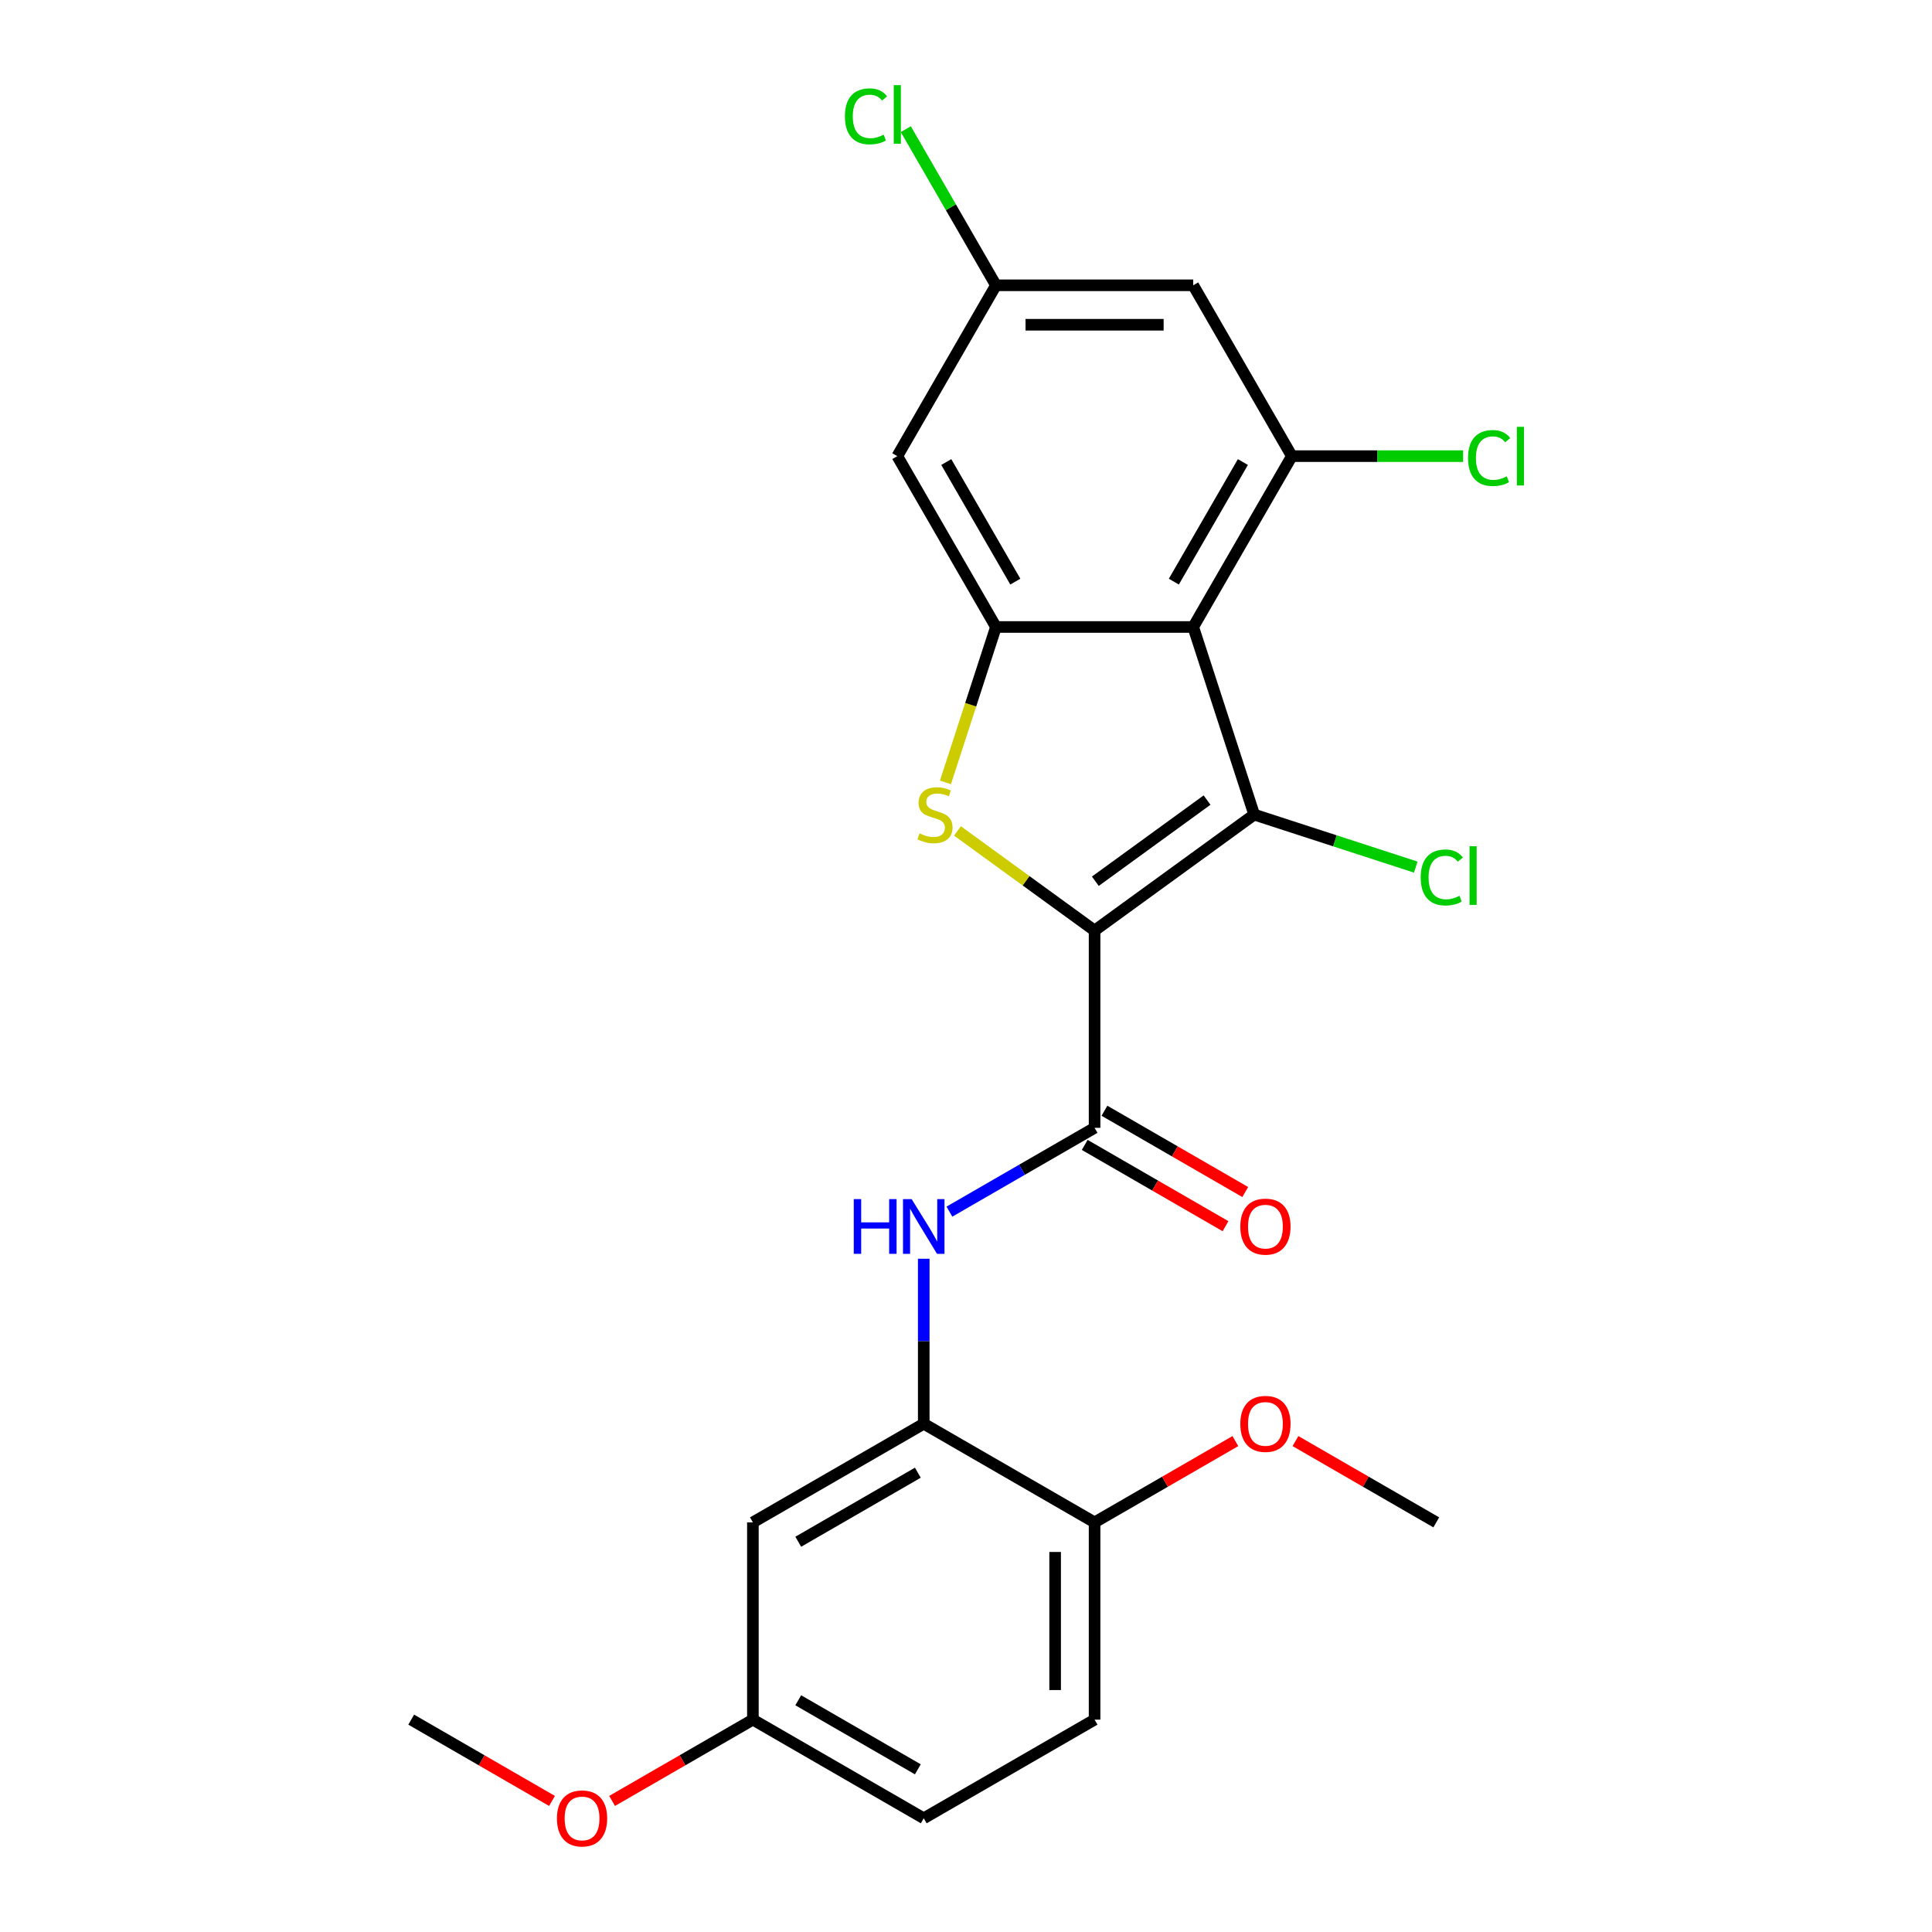 <?xml version='1.0' encoding='iso-8859-1'?>
<svg version='1.1' baseProfile='full'
              xmlns='http://www.w3.org/2000/svg'
                      xmlns:rdkit='http://www.rdkit.org/xml'
                      xmlns:xlink='http://www.w3.org/1999/xlink'
                  xml:space='preserve'
width='1000px' height='1000px' viewBox='0 0 1000 1000'>
<!-- END OF HEADER -->
<rect style='opacity:1.0;fill:#FFFFFF;stroke:none' width='1000' height='1000' x='0' y='0'> </rect>
<path class='bond-0' d='M 566.555,481.654 L 649.162,421.637' style='fill:none;fill-rule:evenodd;stroke:#000000;stroke-width:6px;stroke-linecap:butt;stroke-linejoin:miter;stroke-opacity:1' />
<path class='bond-0' d='M 566.943,456.13 L 624.768,414.118' style='fill:none;fill-rule:evenodd;stroke:#000000;stroke-width:6px;stroke-linecap:butt;stroke-linejoin:miter;stroke-opacity:1' />
<path class='bond-2' d='M 566.555,481.654 L 531.068,455.871' style='fill:none;fill-rule:evenodd;stroke:#000000;stroke-width:6px;stroke-linecap:butt;stroke-linejoin:miter;stroke-opacity:1' />
<path class='bond-2' d='M 531.068,455.871 L 495.581,430.088' style='fill:none;fill-rule:evenodd;stroke:#CCCC00;stroke-width:6px;stroke-linecap:butt;stroke-linejoin:miter;stroke-opacity:1' />
<path class='bond-4' d='M 566.555,481.654 L 566.555,583.762' style='fill:none;fill-rule:evenodd;stroke:#000000;stroke-width:6px;stroke-linecap:butt;stroke-linejoin:miter;stroke-opacity:1' />
<path class='bond-1' d='M 649.162,421.637 L 617.609,324.526' style='fill:none;fill-rule:evenodd;stroke:#000000;stroke-width:6px;stroke-linecap:butt;stroke-linejoin:miter;stroke-opacity:1' />
<path class='bond-14' d='M 649.162,421.637 L 690.981,435.224' style='fill:none;fill-rule:evenodd;stroke:#000000;stroke-width:6px;stroke-linecap:butt;stroke-linejoin:miter;stroke-opacity:1' />
<path class='bond-14' d='M 690.981,435.224 L 732.8,448.812' style='fill:none;fill-rule:evenodd;stroke:#00CC00;stroke-width:6px;stroke-linecap:butt;stroke-linejoin:miter;stroke-opacity:1' />
<path class='bond-5' d='M 617.609,324.526 L 668.663,236.098' style='fill:none;fill-rule:evenodd;stroke:#000000;stroke-width:6px;stroke-linecap:butt;stroke-linejoin:miter;stroke-opacity:1' />
<path class='bond-5' d='M 607.582,301.051 L 643.319,239.152' style='fill:none;fill-rule:evenodd;stroke:#000000;stroke-width:6px;stroke-linecap:butt;stroke-linejoin:miter;stroke-opacity:1' />
<path class='bond-24' d='M 617.609,324.526 L 515.501,324.526' style='fill:none;fill-rule:evenodd;stroke:#000000;stroke-width:6px;stroke-linecap:butt;stroke-linejoin:miter;stroke-opacity:1' />
<path class='bond-3' d='M 489.366,404.964 L 502.433,364.745' style='fill:none;fill-rule:evenodd;stroke:#CCCC00;stroke-width:6px;stroke-linecap:butt;stroke-linejoin:miter;stroke-opacity:1' />
<path class='bond-3' d='M 502.433,364.745 L 515.501,324.526' style='fill:none;fill-rule:evenodd;stroke:#000000;stroke-width:6px;stroke-linecap:butt;stroke-linejoin:miter;stroke-opacity:1' />
<path class='bond-8' d='M 515.501,324.526 L 464.447,236.098' style='fill:none;fill-rule:evenodd;stroke:#000000;stroke-width:6px;stroke-linecap:butt;stroke-linejoin:miter;stroke-opacity:1' />
<path class='bond-8' d='M 525.529,301.051 L 489.791,239.152' style='fill:none;fill-rule:evenodd;stroke:#000000;stroke-width:6px;stroke-linecap:butt;stroke-linejoin:miter;stroke-opacity:1' />
<path class='bond-6' d='M 566.555,583.762 L 528.988,605.451' style='fill:none;fill-rule:evenodd;stroke:#000000;stroke-width:6px;stroke-linecap:butt;stroke-linejoin:miter;stroke-opacity:1' />
<path class='bond-6' d='M 528.988,605.451 L 491.42,627.141' style='fill:none;fill-rule:evenodd;stroke:#0000FF;stroke-width:6px;stroke-linecap:butt;stroke-linejoin:miter;stroke-opacity:1' />
<path class='bond-12' d='M 561.45,592.605 L 597.887,613.642' style='fill:none;fill-rule:evenodd;stroke:#000000;stroke-width:6px;stroke-linecap:butt;stroke-linejoin:miter;stroke-opacity:1' />
<path class='bond-12' d='M 597.887,613.642 L 634.325,634.679' style='fill:none;fill-rule:evenodd;stroke:#FF0000;stroke-width:6px;stroke-linecap:butt;stroke-linejoin:miter;stroke-opacity:1' />
<path class='bond-12' d='M 571.661,574.919 L 608.098,595.956' style='fill:none;fill-rule:evenodd;stroke:#000000;stroke-width:6px;stroke-linecap:butt;stroke-linejoin:miter;stroke-opacity:1' />
<path class='bond-12' d='M 608.098,595.956 L 644.536,616.994' style='fill:none;fill-rule:evenodd;stroke:#FF0000;stroke-width:6px;stroke-linecap:butt;stroke-linejoin:miter;stroke-opacity:1' />
<path class='bond-9' d='M 668.663,236.098 L 617.609,147.67' style='fill:none;fill-rule:evenodd;stroke:#000000;stroke-width:6px;stroke-linecap:butt;stroke-linejoin:miter;stroke-opacity:1' />
<path class='bond-15' d='M 668.663,236.098 L 712.981,236.098' style='fill:none;fill-rule:evenodd;stroke:#000000;stroke-width:6px;stroke-linecap:butt;stroke-linejoin:miter;stroke-opacity:1' />
<path class='bond-15' d='M 712.981,236.098 L 757.298,236.098' style='fill:none;fill-rule:evenodd;stroke:#00CC00;stroke-width:6px;stroke-linecap:butt;stroke-linejoin:miter;stroke-opacity:1' />
<path class='bond-7' d='M 478.127,651.528 L 478.127,694.226' style='fill:none;fill-rule:evenodd;stroke:#0000FF;stroke-width:6px;stroke-linecap:butt;stroke-linejoin:miter;stroke-opacity:1' />
<path class='bond-7' d='M 478.127,694.226 L 478.127,736.923' style='fill:none;fill-rule:evenodd;stroke:#000000;stroke-width:6px;stroke-linecap:butt;stroke-linejoin:miter;stroke-opacity:1' />
<path class='bond-10' d='M 478.127,736.923 L 389.699,787.977' style='fill:none;fill-rule:evenodd;stroke:#000000;stroke-width:6px;stroke-linecap:butt;stroke-linejoin:miter;stroke-opacity:1' />
<path class='bond-10' d='M 475.074,762.267 L 413.174,798.005' style='fill:none;fill-rule:evenodd;stroke:#000000;stroke-width:6px;stroke-linecap:butt;stroke-linejoin:miter;stroke-opacity:1' />
<path class='bond-13' d='M 478.127,736.923 L 566.555,787.977' style='fill:none;fill-rule:evenodd;stroke:#000000;stroke-width:6px;stroke-linecap:butt;stroke-linejoin:miter;stroke-opacity:1' />
<path class='bond-11' d='M 464.447,236.098 L 515.501,147.67' style='fill:none;fill-rule:evenodd;stroke:#000000;stroke-width:6px;stroke-linecap:butt;stroke-linejoin:miter;stroke-opacity:1' />
<path class='bond-25' d='M 617.609,147.67 L 515.501,147.67' style='fill:none;fill-rule:evenodd;stroke:#000000;stroke-width:6px;stroke-linecap:butt;stroke-linejoin:miter;stroke-opacity:1' />
<path class='bond-25' d='M 602.293,168.092 L 530.817,168.092' style='fill:none;fill-rule:evenodd;stroke:#000000;stroke-width:6px;stroke-linecap:butt;stroke-linejoin:miter;stroke-opacity:1' />
<path class='bond-17' d='M 389.699,787.977 L 389.699,890.085' style='fill:none;fill-rule:evenodd;stroke:#000000;stroke-width:6px;stroke-linecap:butt;stroke-linejoin:miter;stroke-opacity:1' />
<path class='bond-18' d='M 515.501,147.67 L 492.171,107.261' style='fill:none;fill-rule:evenodd;stroke:#000000;stroke-width:6px;stroke-linecap:butt;stroke-linejoin:miter;stroke-opacity:1' />
<path class='bond-18' d='M 492.171,107.261 L 468.84,66.851' style='fill:none;fill-rule:evenodd;stroke:#00CC00;stroke-width:6px;stroke-linecap:butt;stroke-linejoin:miter;stroke-opacity:1' />
<path class='bond-16' d='M 566.555,787.977 L 566.555,890.085' style='fill:none;fill-rule:evenodd;stroke:#000000;stroke-width:6px;stroke-linecap:butt;stroke-linejoin:miter;stroke-opacity:1' />
<path class='bond-16' d='M 546.134,803.293 L 546.134,874.769' style='fill:none;fill-rule:evenodd;stroke:#000000;stroke-width:6px;stroke-linecap:butt;stroke-linejoin:miter;stroke-opacity:1' />
<path class='bond-20' d='M 566.555,787.977 L 602.993,766.94' style='fill:none;fill-rule:evenodd;stroke:#000000;stroke-width:6px;stroke-linecap:butt;stroke-linejoin:miter;stroke-opacity:1' />
<path class='bond-20' d='M 602.993,766.94 L 639.43,745.903' style='fill:none;fill-rule:evenodd;stroke:#FF0000;stroke-width:6px;stroke-linecap:butt;stroke-linejoin:miter;stroke-opacity:1' />
<path class='bond-19' d='M 566.555,890.085 L 478.127,941.139' style='fill:none;fill-rule:evenodd;stroke:#000000;stroke-width:6px;stroke-linecap:butt;stroke-linejoin:miter;stroke-opacity:1' />
<path class='bond-21' d='M 389.699,890.085 L 353.262,911.122' style='fill:none;fill-rule:evenodd;stroke:#000000;stroke-width:6px;stroke-linecap:butt;stroke-linejoin:miter;stroke-opacity:1' />
<path class='bond-21' d='M 353.262,911.122 L 316.824,932.16' style='fill:none;fill-rule:evenodd;stroke:#FF0000;stroke-width:6px;stroke-linecap:butt;stroke-linejoin:miter;stroke-opacity:1' />
<path class='bond-26' d='M 389.699,890.085 L 478.127,941.139' style='fill:none;fill-rule:evenodd;stroke:#000000;stroke-width:6px;stroke-linecap:butt;stroke-linejoin:miter;stroke-opacity:1' />
<path class='bond-26' d='M 413.174,880.058 L 475.074,915.795' style='fill:none;fill-rule:evenodd;stroke:#000000;stroke-width:6px;stroke-linecap:butt;stroke-linejoin:miter;stroke-opacity:1' />
<path class='bond-22' d='M 670.536,745.903 L 706.973,766.94' style='fill:none;fill-rule:evenodd;stroke:#FF0000;stroke-width:6px;stroke-linecap:butt;stroke-linejoin:miter;stroke-opacity:1' />
<path class='bond-22' d='M 706.973,766.94 L 743.411,787.977' style='fill:none;fill-rule:evenodd;stroke:#000000;stroke-width:6px;stroke-linecap:butt;stroke-linejoin:miter;stroke-opacity:1' />
<path class='bond-23' d='M 285.719,932.16 L 249.281,911.122' style='fill:none;fill-rule:evenodd;stroke:#FF0000;stroke-width:6px;stroke-linecap:butt;stroke-linejoin:miter;stroke-opacity:1' />
<path class='bond-23' d='M 249.281,911.122 L 212.844,890.085' style='fill:none;fill-rule:evenodd;stroke:#000000;stroke-width:6px;stroke-linecap:butt;stroke-linejoin:miter;stroke-opacity:1' />
<path  class='atom-3' d='M 475.948 431.357
Q 476.268 431.477, 477.588 432.037
Q 478.908 432.597, 480.348 432.957
Q 481.828 433.277, 483.268 433.277
Q 485.948 433.277, 487.508 431.997
Q 489.068 430.677, 489.068 428.397
Q 489.068 426.837, 488.268 425.877
Q 487.508 424.917, 486.308 424.397
Q 485.108 423.877, 483.108 423.277
Q 480.588 422.517, 479.068 421.797
Q 477.588 421.077, 476.508 419.557
Q 475.468 418.037, 475.468 415.477
Q 475.468 411.917, 477.868 409.717
Q 480.308 407.517, 485.108 407.517
Q 488.388 407.517, 492.108 409.077
L 491.188 412.157
Q 487.788 410.757, 485.228 410.757
Q 482.468 410.757, 480.948 411.917
Q 479.428 413.037, 479.468 414.997
Q 479.468 416.517, 480.228 417.437
Q 481.028 418.357, 482.148 418.877
Q 483.308 419.397, 485.228 419.997
Q 487.788 420.797, 489.308 421.597
Q 490.828 422.397, 491.908 424.037
Q 493.028 425.637, 493.028 428.397
Q 493.028 432.317, 490.388 434.437
Q 487.788 436.517, 483.428 436.517
Q 480.908 436.517, 478.988 435.957
Q 477.108 435.437, 474.868 434.517
L 475.948 431.357
' fill='#CCCC00'/>
<path  class='atom-7' d='M 441.907 620.656
L 445.747 620.656
L 445.747 632.696
L 460.227 632.696
L 460.227 620.656
L 464.067 620.656
L 464.067 648.976
L 460.227 648.976
L 460.227 635.896
L 445.747 635.896
L 445.747 648.976
L 441.907 648.976
L 441.907 620.656
' fill='#0000FF'/>
<path  class='atom-7' d='M 471.867 620.656
L 481.147 635.656
Q 482.067 637.136, 483.547 639.816
Q 485.027 642.496, 485.107 642.656
L 485.107 620.656
L 488.867 620.656
L 488.867 648.976
L 484.987 648.976
L 475.027 632.576
Q 473.867 630.656, 472.627 628.456
Q 471.427 626.256, 471.067 625.576
L 471.067 648.976
L 467.387 648.976
L 467.387 620.656
L 471.867 620.656
' fill='#0000FF'/>
<path  class='atom-13' d='M 641.983 634.896
Q 641.983 628.096, 645.343 624.296
Q 648.703 620.496, 654.983 620.496
Q 661.263 620.496, 664.623 624.296
Q 667.983 628.096, 667.983 634.896
Q 667.983 641.776, 664.583 645.696
Q 661.183 649.576, 654.983 649.576
Q 648.743 649.576, 645.343 645.696
Q 641.983 641.816, 641.983 634.896
M 654.983 646.376
Q 659.303 646.376, 661.623 643.496
Q 663.983 640.576, 663.983 634.896
Q 663.983 629.336, 661.623 626.536
Q 659.303 623.696, 654.983 623.696
Q 650.663 623.696, 648.303 626.496
Q 645.983 629.296, 645.983 634.896
Q 645.983 640.616, 648.303 643.496
Q 650.663 646.376, 654.983 646.376
' fill='#FF0000'/>
<path  class='atom-15' d='M 735.352 454.17
Q 735.352 447.13, 738.632 443.45
Q 741.952 439.73, 748.232 439.73
Q 754.072 439.73, 757.192 443.85
L 754.552 446.01
Q 752.272 443.01, 748.232 443.01
Q 743.952 443.01, 741.672 445.89
Q 739.432 448.73, 739.432 454.17
Q 739.432 459.77, 741.752 462.65
Q 744.112 465.53, 748.672 465.53
Q 751.792 465.53, 755.432 463.65
L 756.552 466.65
Q 755.072 467.61, 752.832 468.17
Q 750.592 468.73, 748.112 468.73
Q 741.952 468.73, 738.632 464.97
Q 735.352 461.21, 735.352 454.17
' fill='#00CC00'/>
<path  class='atom-15' d='M 760.632 438.01
L 764.312 438.01
L 764.312 468.37
L 760.632 468.37
L 760.632 438.01
' fill='#00CC00'/>
<path  class='atom-16' d='M 759.851 237.078
Q 759.851 230.038, 763.131 226.358
Q 766.451 222.638, 772.731 222.638
Q 778.571 222.638, 781.691 226.758
L 779.051 228.918
Q 776.771 225.918, 772.731 225.918
Q 768.451 225.918, 766.171 228.798
Q 763.931 231.638, 763.931 237.078
Q 763.931 242.678, 766.251 245.558
Q 768.611 248.438, 773.171 248.438
Q 776.291 248.438, 779.931 246.558
L 781.051 249.558
Q 779.571 250.518, 777.331 251.078
Q 775.091 251.638, 772.611 251.638
Q 766.451 251.638, 763.131 247.878
Q 759.851 244.118, 759.851 237.078
' fill='#00CC00'/>
<path  class='atom-16' d='M 785.131 220.918
L 788.811 220.918
L 788.811 251.278
L 785.131 251.278
L 785.131 220.918
' fill='#00CC00'/>
<path  class='atom-19' d='M 437.327 60.222
Q 437.327 53.182, 440.607 49.502
Q 443.927 45.782, 450.207 45.782
Q 456.047 45.782, 459.167 49.903
L 456.527 52.062
Q 454.247 49.062, 450.207 49.062
Q 445.927 49.062, 443.647 51.943
Q 441.407 54.782, 441.407 60.222
Q 441.407 65.823, 443.727 68.703
Q 446.087 71.582, 450.647 71.582
Q 453.767 71.582, 457.407 69.703
L 458.527 72.703
Q 457.047 73.662, 454.807 74.222
Q 452.567 74.782, 450.087 74.782
Q 443.927 74.782, 440.607 71.022
Q 437.327 67.263, 437.327 60.222
' fill='#00CC00'/>
<path  class='atom-19' d='M 462.607 44.062
L 466.287 44.062
L 466.287 74.422
L 462.607 74.422
L 462.607 44.062
' fill='#00CC00'/>
<path  class='atom-21' d='M 641.983 737.003
Q 641.983 730.203, 645.343 726.403
Q 648.703 722.603, 654.983 722.603
Q 661.263 722.603, 664.623 726.403
Q 667.983 730.203, 667.983 737.003
Q 667.983 743.883, 664.583 747.803
Q 661.183 751.683, 654.983 751.683
Q 648.743 751.683, 645.343 747.803
Q 641.983 743.923, 641.983 737.003
M 654.983 748.483
Q 659.303 748.483, 661.623 745.603
Q 663.983 742.683, 663.983 737.003
Q 663.983 731.443, 661.623 728.643
Q 659.303 725.803, 654.983 725.803
Q 650.663 725.803, 648.303 728.603
Q 645.983 731.403, 645.983 737.003
Q 645.983 742.723, 648.303 745.603
Q 650.663 748.483, 654.983 748.483
' fill='#FF0000'/>
<path  class='atom-22' d='M 288.271 941.219
Q 288.271 934.419, 291.631 930.619
Q 294.991 926.819, 301.271 926.819
Q 307.551 926.819, 310.911 930.619
Q 314.271 934.419, 314.271 941.219
Q 314.271 948.099, 310.871 952.019
Q 307.471 955.899, 301.271 955.899
Q 295.031 955.899, 291.631 952.019
Q 288.271 948.139, 288.271 941.219
M 301.271 952.699
Q 305.591 952.699, 307.911 949.819
Q 310.271 946.899, 310.271 941.219
Q 310.271 935.659, 307.911 932.859
Q 305.591 930.019, 301.271 930.019
Q 296.951 930.019, 294.591 932.819
Q 292.271 935.619, 292.271 941.219
Q 292.271 946.939, 294.591 949.819
Q 296.951 952.699, 301.271 952.699
' fill='#FF0000'/>
</svg>
